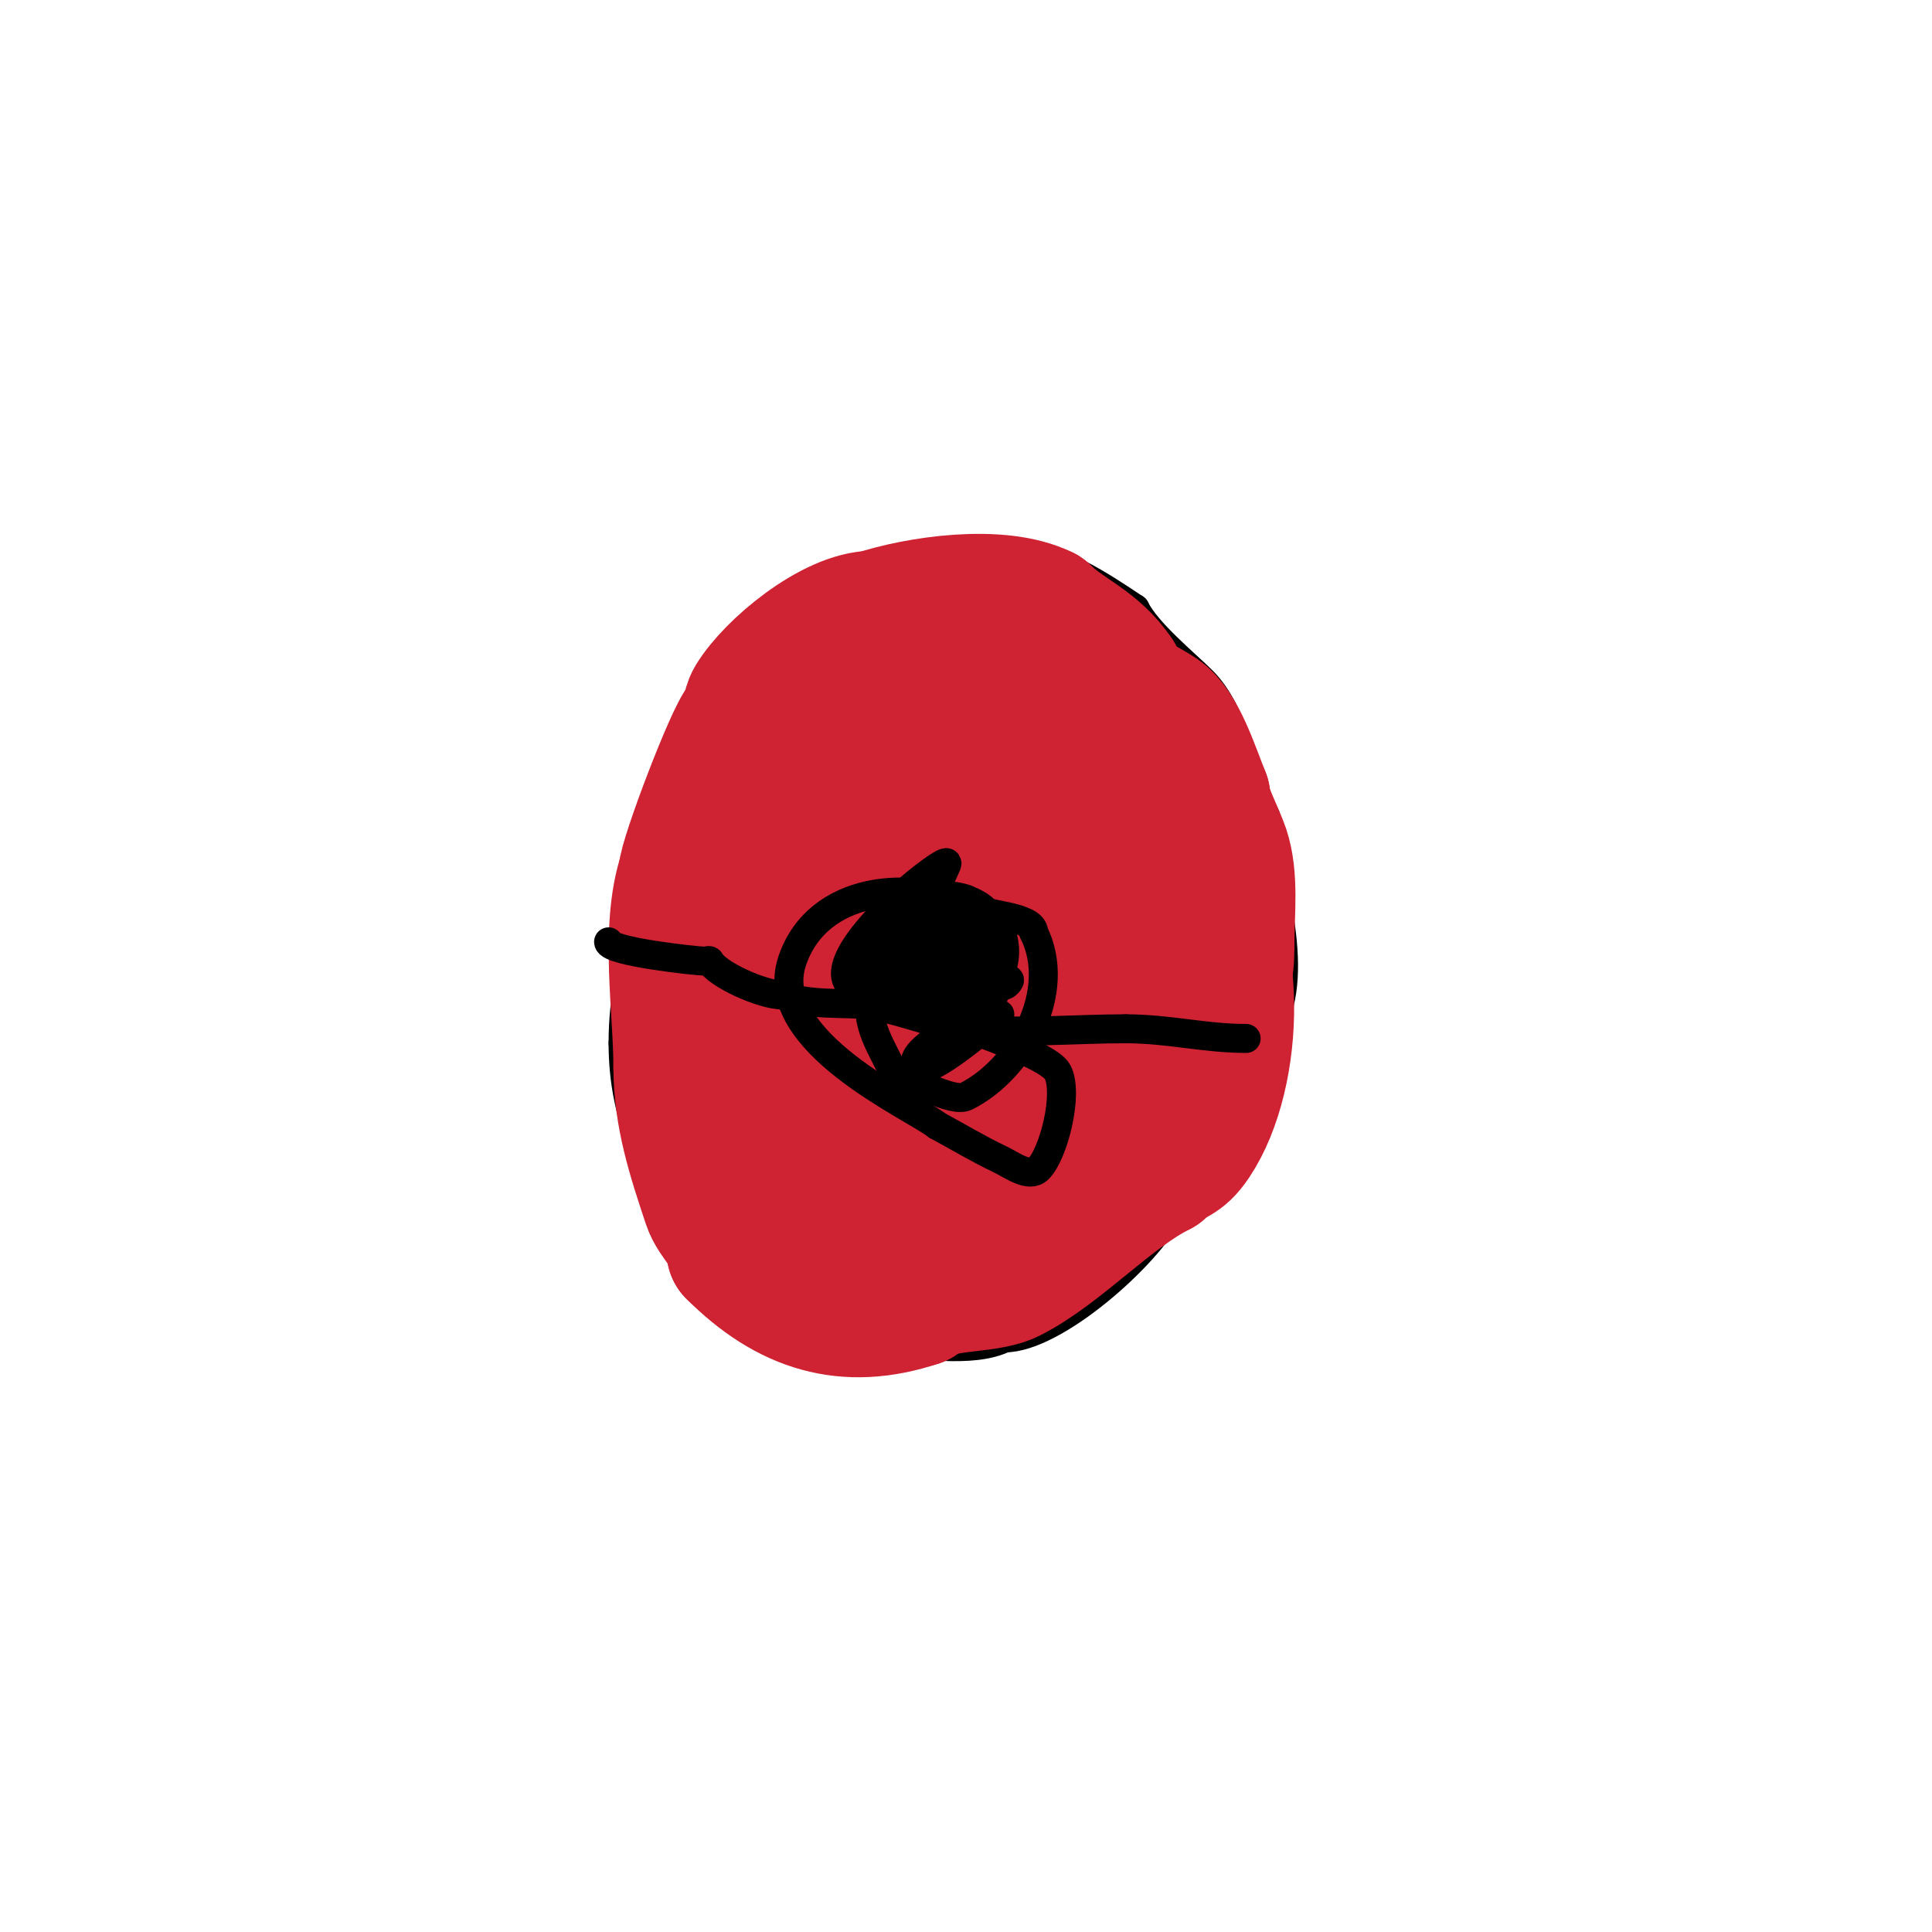 <svg viewBox='0 0 400 400' version='1.1' xmlns='http://www.w3.org/2000/svg' xmlns:xlink='http://www.w3.org/1999/xlink'><g fill='none' stroke='#000000' stroke-width='28' stroke-linecap='round' stroke-linejoin='round'><path d='M190,204c0,-2.196 0,-2.196 0,0'/><path d='M190,204'/></g>
<g fill='none' stroke='#000000' stroke-width='6' stroke-linecap='round' stroke-linejoin='round'><path d='M131,197c1,0 2,0 3,0'/><path d='M134,197c6.52,0 11.525,2 18,2'/><path d='M152,199c7.166,0 13.467,3 21,3'/><path d='M173,202c8.199,0 16.527,1 25,1'/><path d='M198,203c5.479,0 8.475,3.772 14,5c3.833,0.852 9.2,-1.267 13,0c6.167,2.056 10.522,3 17,3'/><path d='M242,211c7.946,1.135 15.302,4.849 21,2'/><path d='M263,213c6.713,-13.425 -1,-30.44 -1,-44'/><path d='M262,169c-4.265,-8.531 -6.535,-21.535 -13,-28c-3.63,-3.63 -11.493,-9.985 -14,-15'/><path d='M235,126c-6.975,-4.65 -16.281,-11 -25,-11'/><path d='M210,115c-4.293,0 -10.983,-1.339 -15,0c-3.161,1.054 -8.559,6 -11,6'/><path d='M184,121c-2.501,0 -18.604,10.604 -21,13'/><path d='M163,134c-7.707,0 -17,21.668 -17,27'/><path d='M146,161c-1.535,4.604 -0.568,10.568 -4,14c-3.159,3.159 -8,9.503 -8,15'/><path d='M134,190c-3.074,9.223 -5,15.962 -5,26'/><path d='M129,216c0,16.126 6.266,29.266 18,41'/><path d='M147,257c6.464,8.618 16.15,15.1 25,21c2.773,1.849 6.667,0 10,0c7.575,0 19.225,2.387 26,-1'/><path d='M208,277c10.464,0 29.627,-17.255 34,-26'/><path d='M242,251c3.078,-1.539 15,-20.766 15,-24'/><path d='M257,227c2.742,-2.742 1.497,-7.497 4,-10'/><path d='M261,217c0,-1.667 0,-3.333 0,-5'/></g>
<g fill='none' stroke='#cf2233' stroke-width='6' stroke-linecap='round' stroke-linejoin='round'><path d='M156,182c0,-3.481 15,-13.744 15,-22'/><path d='M171,160c1.014,-1.014 2,-3.161 2,-4'/></g>
<g fill='none' stroke='#cf2233' stroke-width='28' stroke-linecap='round' stroke-linejoin='round'><path d='M153,176c0,-4.23 4.989,-7.193 8,-9c4.605,-2.763 6.274,-7.274 10,-11c3.663,-3.663 9.275,-5.275 13,-9'/><path d='M184,147c4.363,0 8.702,-7.351 12,-9c3.638,-1.819 5.776,2 9,2'/><path d='M205,140c11.799,5.899 11,28.82 11,41'/><path d='M216,181c0,5.033 -1,9.852 -1,15'/><path d='M215,196c0,1.188 11.753,3 14,3'/><path d='M229,199c5.445,4.084 14.525,8 21,8'/><path d='M250,207c3.411,-3.411 4,-5.144 4,-12'/><path d='M254,195c0,-6.013 0.891,-13.328 -1,-19c-0.981,-2.942 -4,-8.618 -4,-11'/><path d='M249,165c-2.31,-5.775 -4.964,-14.309 -9,-17c-4.209,-2.806 -6.38,-2.76 -9,-8'/><path d='M231,140c-4.38,-6.57 -10.479,-8.479 -15,-13'/><path d='M216,127c-8.957,-4.479 -25.793,-2.069 -35,1'/><path d='M181,128c-8.488,0 -21.102,10.504 -25,17c-0.924,1.539 -0.731,3.731 -2,5'/><path d='M154,150c-2.175,2.175 -12,27.951 -12,31'/><path d='M142,181c-3.772,11.315 -1,27.881 -1,40'/><path d='M141,221c0,9.893 2.869,18.607 6,28c1.228,3.684 5,6.185 5,10'/><path d='M152,259c11.23,11.23 23.14,14.953 38,10'/><path d='M190,269c3.848,-3.848 13.958,-2.479 19,-5c10.129,-5.064 20.617,-16.809 31,-22'/><path d='M240,242c2.834,-2.834 4.192,-1.788 7,-6c9.138,-13.707 10.022,-42.978 -2,-55'/><path d='M245,181c0,-3.048 -3.765,-5.913 -5,-9c-2.417,-6.041 -6.754,-17.754 -11,-22c-1.94,-1.94 -13.438,-2 -16,-2'/><path d='M213,148c-11.336,0 -35.559,11.559 -44,20'/><path d='M169,168c-2.924,0 -4.327,2.77 -6,5c-9.662,12.882 -8,16.647 -8,33'/><path d='M155,206c0,11.382 0.623,32.082 11,39c2.302,1.535 9.824,0 13,0'/><path d='M179,245c4.245,-1.415 9.007,0.331 13,-1c7.322,-2.441 26.493,-8.24 31,-15c2.032,-3.048 3.137,-7.273 5,-11'/><path d='M228,218c2.479,-9.914 2.649,-16.701 -2,-26c-2.559,-5.118 -10,-12.255 -10,-18'/><path d='M216,174c-6.193,0 -10.439,-3.312 -17,-2c-3.798,0.76 -5.266,3 -9,3'/><path d='M190,175c-4.193,4.193 -16.44,4.96 -21,8c-1.74,1.16 -1.265,4 -4,4'/><path d='M165,187c0,3.986 -5.192,8.769 -6,12c-1.059,4.235 0,10.683 0,15'/><path d='M159,214c0,15.079 15.431,17 27,17'/><path d='M186,231c9.106,0 22,-7.076 22,-17'/><path d='M208,214c5.758,-5.758 0,-19.123 0,-25'/><path d='M208,189c-12.786,-17.048 -23.611,-15.778 -33,3'/><path d='M175,192c0,5.248 -2,9.668 -2,15c0,0.667 -0.596,1.702 0,2c3.436,1.718 6.27,0.661 10,1c10.74,0.976 16,0.212 16,-12'/><path d='M199,198c0,-2 0,-4 0,-6c0,-15.52 -4.58,2.58 -9,7'/></g>
<g fill='none' stroke='#000000' stroke-width='28' stroke-linecap='round' stroke-linejoin='round'><path d='M197,197c-1.967,-1.967 -1,2.418 -1,4'/><path d='M196,201'/></g>
<g fill='none' stroke='#000000' stroke-width='6' stroke-linecap='round' stroke-linejoin='round'><path d='M126,195c0,2.004 18.153,4 20,4c0.333,0 0.851,-0.298 1,0c1.332,2.663 10.757,7 15,7'/><path d='M162,206c4.377,2.188 13.452,1.583 17,2c7.555,0.889 13.793,4.179 22,5c10.459,1.046 21.48,0 32,0'/><path d='M233,213c9.104,0 16.361,2 25,2'/><path d='M183,196c-1.794,0 -1.583,3.334 -2,5c-2.476,9.903 -0.059,12.881 4,21'/><path d='M185,222c3.379,1.352 12.278,6.361 15,5c11.191,-5.595 20.164,-21.671 14,-34'/><path d='M214,193c0,-3.319 -10.08,-3.54 -13,-5c-12.025,-6.013 -31.771,-4.688 -37,11c-5.531,16.593 25.044,30.069 30,34'/><path d='M194,233c4.333,2.333 8.552,4.893 13,7c2.484,1.177 6.056,3.944 8,2c3.163,-3.163 6.251,-15.498 4,-20c-1.943,-3.885 -22.423,-10.336 -27,-12c-1.661,-0.604 -8,-1.413 -8,-4'/><path d='M184,206c0,-12.165 7.304,-15.729 12,-27c0.573,-1.376 -2.807,1.106 -4,2c-2.835,2.126 -5.494,4.494 -8,7c-1.796,1.796 -12.121,11.879 -8,16c0.236,0.236 0.667,0 1,0c8.528,0 23.121,2.626 31,0c0.447,-0.149 0.789,-0.578 1,-1c0.547,-1.095 -11,-1.093 -11,4'/><path d='M198,207c1.333,0 2.667,0 4,0c9.774,0 -16.342,9.658 -12,14c2.074,2.074 15.1,-9.1 17,-11'/></g>
</svg>